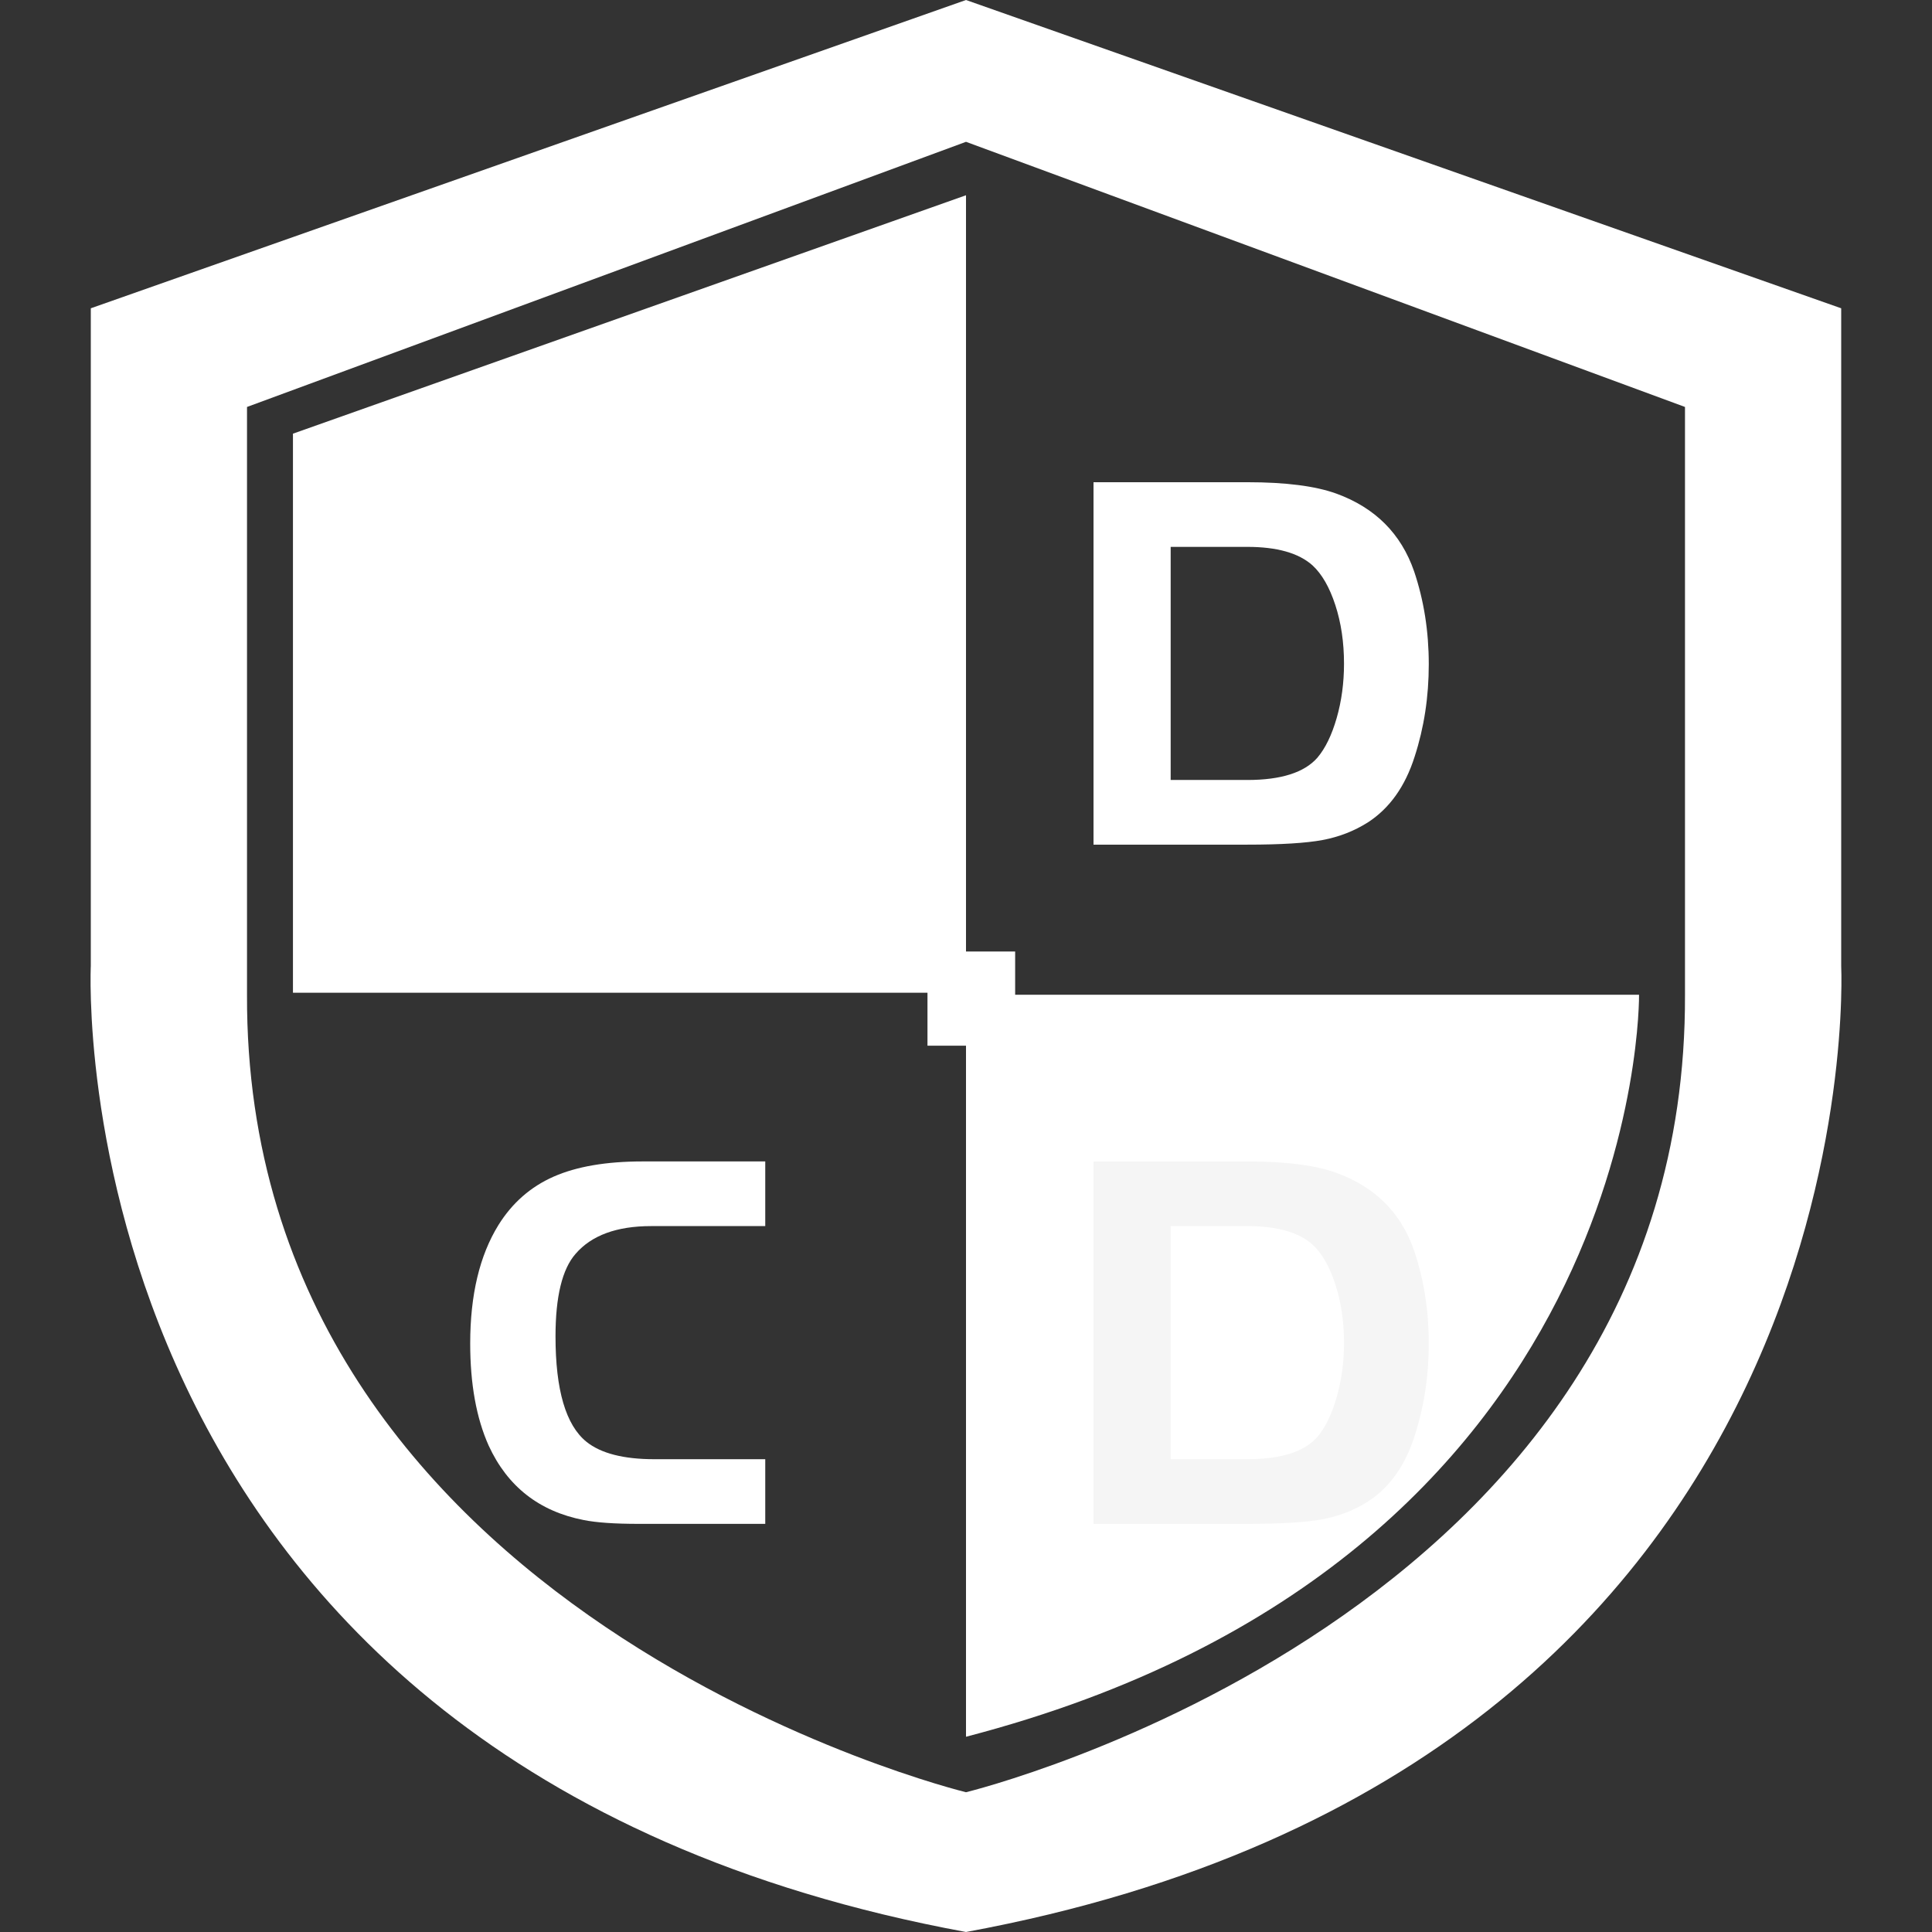 <svg xmlns="http://www.w3.org/2000/svg" xmlns:xlink="http://www.w3.org/1999/xlink" width="128" height="128" viewBox="0 0 128 128" fill="none">
<rect x="0" y="0" width="128" height="128" fill="#333333" stroke="none"/>
<g  clip-path="url(#clip-path--v199mfhAiGirOhqFjveD)">
<rect x="0" y="0" width="128" height="128"   fill="#FFFFFF" fill-opacity="0">
</rect>
<rect x="21.677" y="68.087" width="48.188" height="59.913"   fill="#fff" fill-opacity="0">
</rect>
<path d="M64 128C3.429 116.834 6.016 64 6.016 64L6.016 20.425L64 0L121.984 20.425L121.984 64C121.984 64 124.571 116.834 64 128ZM111.635 26.962L64 9.396L16.365 26.962L16.365 65.906C16.213 107.166 64 118.74 64 118.74C64 118.74 111.787 107.166 111.635 65.906L111.635 26.962ZM64 115.064C64 110.434 64 65.906 64 65.906L108.591 65.906C108.591 65.906 109.048 103.353 64 115.064ZM19.409 28.732L64 12.936L64 65.77L19.409 65.77L19.409 28.732Z" fill-rule="evenodd"  fill="#fff" >
</path>
<g >
<path     fill="#F5F5F5"  d="M72.448 76.948L82.636 76.948Q86.452 76.948 88.54 77.704Q92.392 79.108 93.688 82.852Q94.66 85.732 94.66 89.008Q94.66 92.248 93.724 95.128Q92.788 98.08 90.628 99.484Q89.26 100.348 87.622 100.654Q85.984 100.96 82.636 100.96L72.448 100.96L72.448 76.948ZM77.56 81.232L77.56 96.676L82.636 96.676Q85.984 96.676 87.28 95.2Q88.072 94.264 88.558 92.572Q89.044 90.88 89.044 88.972Q89.044 86.848 88.468 85.084Q87.892 83.32 86.956 82.456Q85.588 81.232 82.636 81.232L77.56 81.232Z">
</path>
</g>
<g >
<path     fill="#FFFFFF"  d="M38.448 55.96L38.448 31.948L43.56 31.948L43.56 55.96L38.448 55.96Z">
</path>
</g>
<g >
<path     fill="#fff"  d="M72.448 31.948L82.636 31.948Q86.452 31.948 88.54 32.704Q92.392 34.108 93.688 37.852Q94.66 40.732 94.66 44.008Q94.66 47.248 93.724 50.128Q92.788 53.08 90.628 54.484Q89.26 55.348 87.622 55.654Q85.984 55.96 82.636 55.96L72.448 55.96L72.448 31.948ZM77.56 36.232L77.56 51.676L82.636 51.676Q85.984 51.676 87.28 50.2Q88.072 49.264 88.558 47.572Q89.044 45.88 89.044 43.972Q89.044 41.848 88.468 40.084Q87.892 38.32 86.956 37.456Q85.588 36.232 82.636 36.232L77.56 36.232Z">
</path>
</g>
<g >
<path     fill="#fff"  d="M50.7 96.676L50.7 100.96L42.312 100.96Q39.936 100.96 38.676 100.708Q34.248 99.844 32.376 95.776Q31.152 93.04 31.152 89.008Q31.152 84.184 33.024 81.16Q34.392 78.964 36.678 77.956Q38.964 76.948 42.564 76.948L50.7 76.948L50.7 81.232L43.14 81.232Q39.72 81.232 38.136 83.068Q36.804 84.58 36.804 88.54Q36.804 93.868 38.856 95.524Q40.296 96.676 43.356 96.676L50.7 96.676Z">
</path>
</g>
<g >
<path     fill="#fff"  d="M67.256 63.04L67.256 69.28L61.448 69.28L61.448 63.04L67.256 63.04Z">
</path>
</g>
</g>
<defs>
<clipPath id="clip-path--v199mfhAiGirOhqFjveD">
<path d="M0 128L128 128L128 0L0 0L0 128Z" fill="white"/>
</clipPath>
</defs>
</svg>
